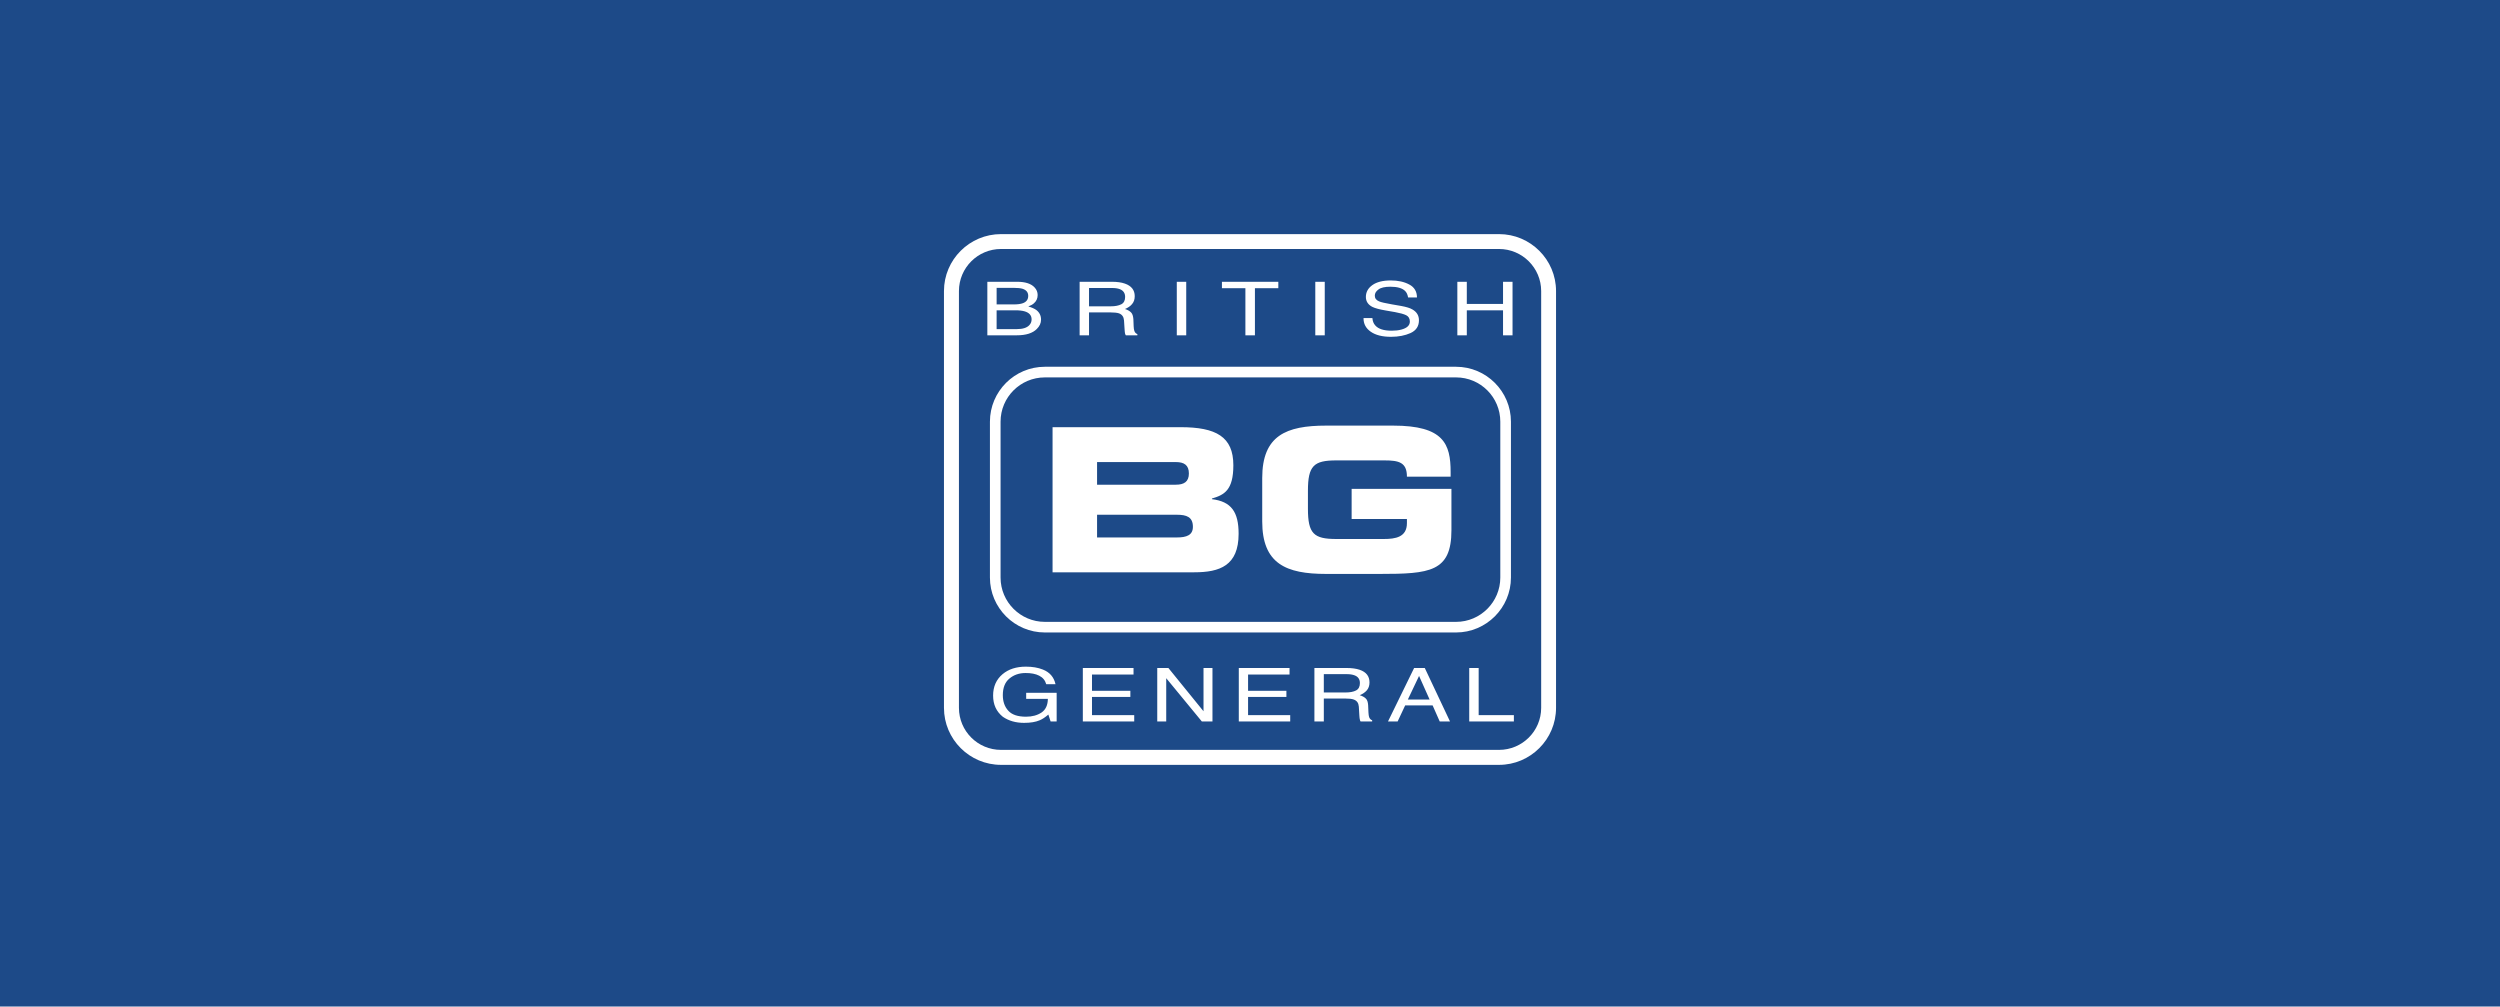 <?xml version="1.0" encoding="UTF-8"?>
<svg xmlns="http://www.w3.org/2000/svg" version="1.1" viewBox="0 0 885 356.303">
  <defs>
    <style>
      .cls-1 {
        fill: #1d4a88;
      }

      .cls-1, .cls-2 {
        stroke-width: 0px;
      }

      .cls-2 {
        fill: #fff;
      }
    </style>
  </defs>
  <g id="Brand_Colours_copy" data-name="Brand Colours copy">
    <rect class="cls-1" width="885" height="356.303"/>
  </g>
  <g id="Logos">
    <path class="cls-2" d="M369.885,129.835c-10.725,0-19.449,8.716-19.449,19.441v55.179c0,10.709,8.724,19.441,19.449,19.441h145.565c10.701,0,19.425-8.732,19.425-19.441v-55.179c0-10.725-8.724-19.441-19.425-19.441h-145.565ZM354.201,204.456v-55.179c0-8.667,7.025-15.676,15.684-15.676h145.565c8.642,0,15.659,7.009,15.659,15.676v55.179c0,8.634-7.017,15.684-15.659,15.684h-145.565c-8.659,0-15.684-7.05-15.684-15.684M354.365,82.874c-11.142,0-20.201,9.043-20.201,20.16v147.542c0,11.117,9.059,20.185,20.201,20.185h176.287c11.134,0,20.185-9.067,20.185-20.185V103.034c0-11.117-9.051-20.16-20.185-20.16h-176.287M339.465,250.576V103.034c0-8.218,6.666-14.891,14.9-14.891h176.287c8.218,0,14.924,6.674,14.924,14.891v147.542c0,8.226-6.706,14.883-14.924,14.883h-176.287c-8.234,0-14.9-6.657-14.9-14.883M358.866,107.764c1.43,0,2.5-.155,3.284-.449,1.233-.474,1.838-1.332,1.838-2.573,0-1.233-.645-2.042-1.952-2.5-.727-.229-1.822-.343-3.276-.343h-5.955v5.865h6.061M360.009,116.504c2.026,0,3.496-.466,4.346-1.372.555-.564.833-1.258.833-2.067,0-1.405-.809-2.336-2.393-2.826-.866-.261-1.969-.392-3.374-.392h-6.617v6.657h7.205ZM349.521,99.75h10.595c2.875,0,4.926.686,6.118,1.993.735.776,1.095,1.691,1.095,2.687,0,1.217-.449,2.197-1.34,2.957-.441.408-1.103.768-1.969,1.095,1.274.384,2.214.792,2.843,1.266,1.095.841,1.666,1.969,1.666,3.406,0,1.242-.506,2.32-1.503,3.308-1.479,1.495-3.839,2.238-7.099,2.238h-10.407v-18.951ZM393.231,108.434c1.568,0,2.769-.245,3.709-.719.915-.474,1.356-1.364,1.356-2.589,0-1.364-.637-2.295-1.911-2.777-.67-.261-1.585-.4-2.712-.4h-8.16v6.486h7.719M382.187,99.75h11.387c1.871,0,3.423.204,4.664.653,2.287.801,3.455,2.295,3.455,4.436,0,1.168-.319,2.075-.939,2.802-.596.735-1.446,1.299-2.516,1.748.948.294,1.65.694,2.14,1.201.49.474.743,1.258.833,2.353l.098,2.532c.016.735.123,1.274.237,1.626.18.604.572.988,1.078,1.168v.433h-4.084c-.114-.172-.204-.376-.278-.637-.057-.253-.123-.76-.163-1.503l-.204-3.153c-.098-1.242-.67-2.083-1.797-2.491-.653-.212-1.65-.327-2.998-.327h-7.589v8.111h-3.325v-18.951ZM416.585,99.75h3.341v18.951h-3.341v-18.951ZM452.527,99.75v2.263h-8.283v16.689h-3.374v-16.689h-8.307v-2.263h19.964ZM465.613,99.75h3.349v18.951h-3.349v-18.951ZM485.83,112.591c.074,1.078.408,1.944,1.005,2.598,1.103,1.274,3.047,1.879,5.841,1.879,1.25,0,2.393-.123,3.406-.4,2.001-.531,3.006-1.479,3.006-2.835,0-1.062-.449-1.805-1.274-2.23-.841-.425-2.165-.784-3.97-1.119l-3.341-.58c-2.189-.368-3.733-.801-4.656-1.25-1.544-.776-2.328-1.977-2.328-3.537,0-1.707.768-3.104,2.304-4.199,1.519-1.086,3.7-1.642,6.494-1.642,2.589,0,4.779.474,6.576,1.446,1.789.939,2.712,2.491,2.712,4.574h-3.137c-.172-.988-.523-1.789-1.078-2.312-1.005-.988-2.745-1.487-5.179-1.487-1.952,0-3.382.319-4.223.964-.882.637-1.307,1.356-1.307,2.206,0,.923.515,1.601,1.511,2.009.662.31,2.157.645,4.485,1.054l3.439.596c1.683.319,2.973.686,3.864,1.209,1.568.89,2.328,2.181,2.328,3.847,0,2.091-.98,3.602-2.973,4.517-1.977.882-4.264,1.331-6.902,1.331-3.047,0-5.448-.588-7.18-1.797-1.732-1.201-2.589-2.802-2.565-4.844h3.145M515.899,99.75h3.349v7.834h12.825v-7.834h3.365v18.951h-3.365v-8.855h-12.825v8.855h-3.349v-18.951ZM369.166,237.016c2.459.972,3.929,2.704,4.485,5.187h-3.284c-.4-1.389-1.225-2.377-2.508-3.014-1.242-.645-2.851-.939-4.787-.939-2.246,0-4.182.637-5.751,1.969-1.552,1.282-2.32,3.251-2.32,5.857,0,2.246.637,4.117,1.928,5.506,1.258,1.421,3.365,2.132,6.282,2.132,2.222,0,4.035-.515,5.497-1.487,1.47-1.005,2.214-2.63,2.238-4.828h-7.679v-2.14h10.791v10.137h-2.14l-.801-2.442c-1.119.972-2.116,1.626-3.014,2.001-1.454.637-3.316.939-5.579.939-2.9,0-5.408-.702-7.523-2.157-2.279-1.83-3.439-4.313-3.439-7.499,0-3.178,1.127-5.702,3.349-7.58,2.116-1.781,4.885-2.663,8.25-2.663,2.336,0,4.313.343,6.004,1.021M383.322,236.469h17.946v2.304h-14.704v5.775h13.584v2.173h-13.584v6.429h14.949v2.246h-18.192v-18.927ZM409.666,236.469h3.945l12.433,15.316v-15.316h3.169v18.927h-3.766l-12.604-15.316v15.316h-3.178v-18.927ZM438.534,236.469h17.963v2.304h-14.679v5.775h13.568v2.173h-13.568v6.429h14.916v2.246h-18.2v-18.927ZM476.322,245.135c1.568,0,2.802-.237,3.725-.719.907-.482,1.356-1.34,1.356-2.606,0-1.348-.629-2.271-1.903-2.745-.686-.261-1.593-.417-2.728-.417h-8.144v6.486h7.695M465.295,236.469h11.412c1.846,0,3.398.221,4.632.637,2.312.801,3.463,2.295,3.463,4.468,0,1.135-.319,2.058-.923,2.777-.613.711-1.454,1.315-2.54,1.748.939.302,1.666.678,2.157,1.184.506.474.752,1.274.825,2.377l.106,2.524c.033.735.123,1.299.237,1.658.204.564.555.964,1.078,1.127v.425h-4.109c-.114-.155-.188-.359-.237-.637-.082-.229-.147-.727-.188-1.479l-.188-3.145c-.098-1.258-.67-2.083-1.805-2.5-.629-.237-1.634-.351-3.006-.351h-7.58v8.111h-3.333v-18.927ZM506.08,247.635l-3.733-8.357-3.97,8.357h7.703ZM500.599,236.469h3.774l8.928,18.927h-3.643l-2.508-5.677h-9.721l-2.663,5.677h-3.414l9.247-18.927ZM520.106,236.469h3.341v16.68h12.465v2.246h-15.806v-18.927ZM372.605,151.221h45.328c12.572,0,18.673,3.39,18.673,13.478,0,8.814-3.194,10.489-7.58,11.779v.229c6.87.825,9.443,4.534,9.443,12.253,0,11.289-6.674,13.633-15.7,13.633h-50.163v-51.372M388.362,171.585h27.888c2.908,0,4.615-1.054,4.615-3.978,0-2.982-1.707-4.035-4.615-4.035h-27.888v8.013ZM388.362,190.259h28.255c3.398,0,5.669-.792,5.669-3.774,0-3.496-2.271-4.264-5.669-4.264h-28.255v8.038ZM446.825,169.233c0-15.047,8.438-18.567,22.635-18.567h23.705c17.897,0,20.356,6.461,20.356,16.452v1.617h-15.471c0-5.089-2.892-5.751-7.948-5.751h-17.081c-7.956,0-10.015,1.911-10.015,10.742v6.396c0,8.781,2.058,10.685,10.015,10.685h16.819c4.092,0,8.209-.613,8.209-5.604v-1.479h-19.572v-10.652h35.329v14.622c0,14.761-7.662,15.48-25.396,15.48h-18.951c-14.197,0-22.635-3.57-22.635-18.608v-15.333"/>
  </g>
</svg>